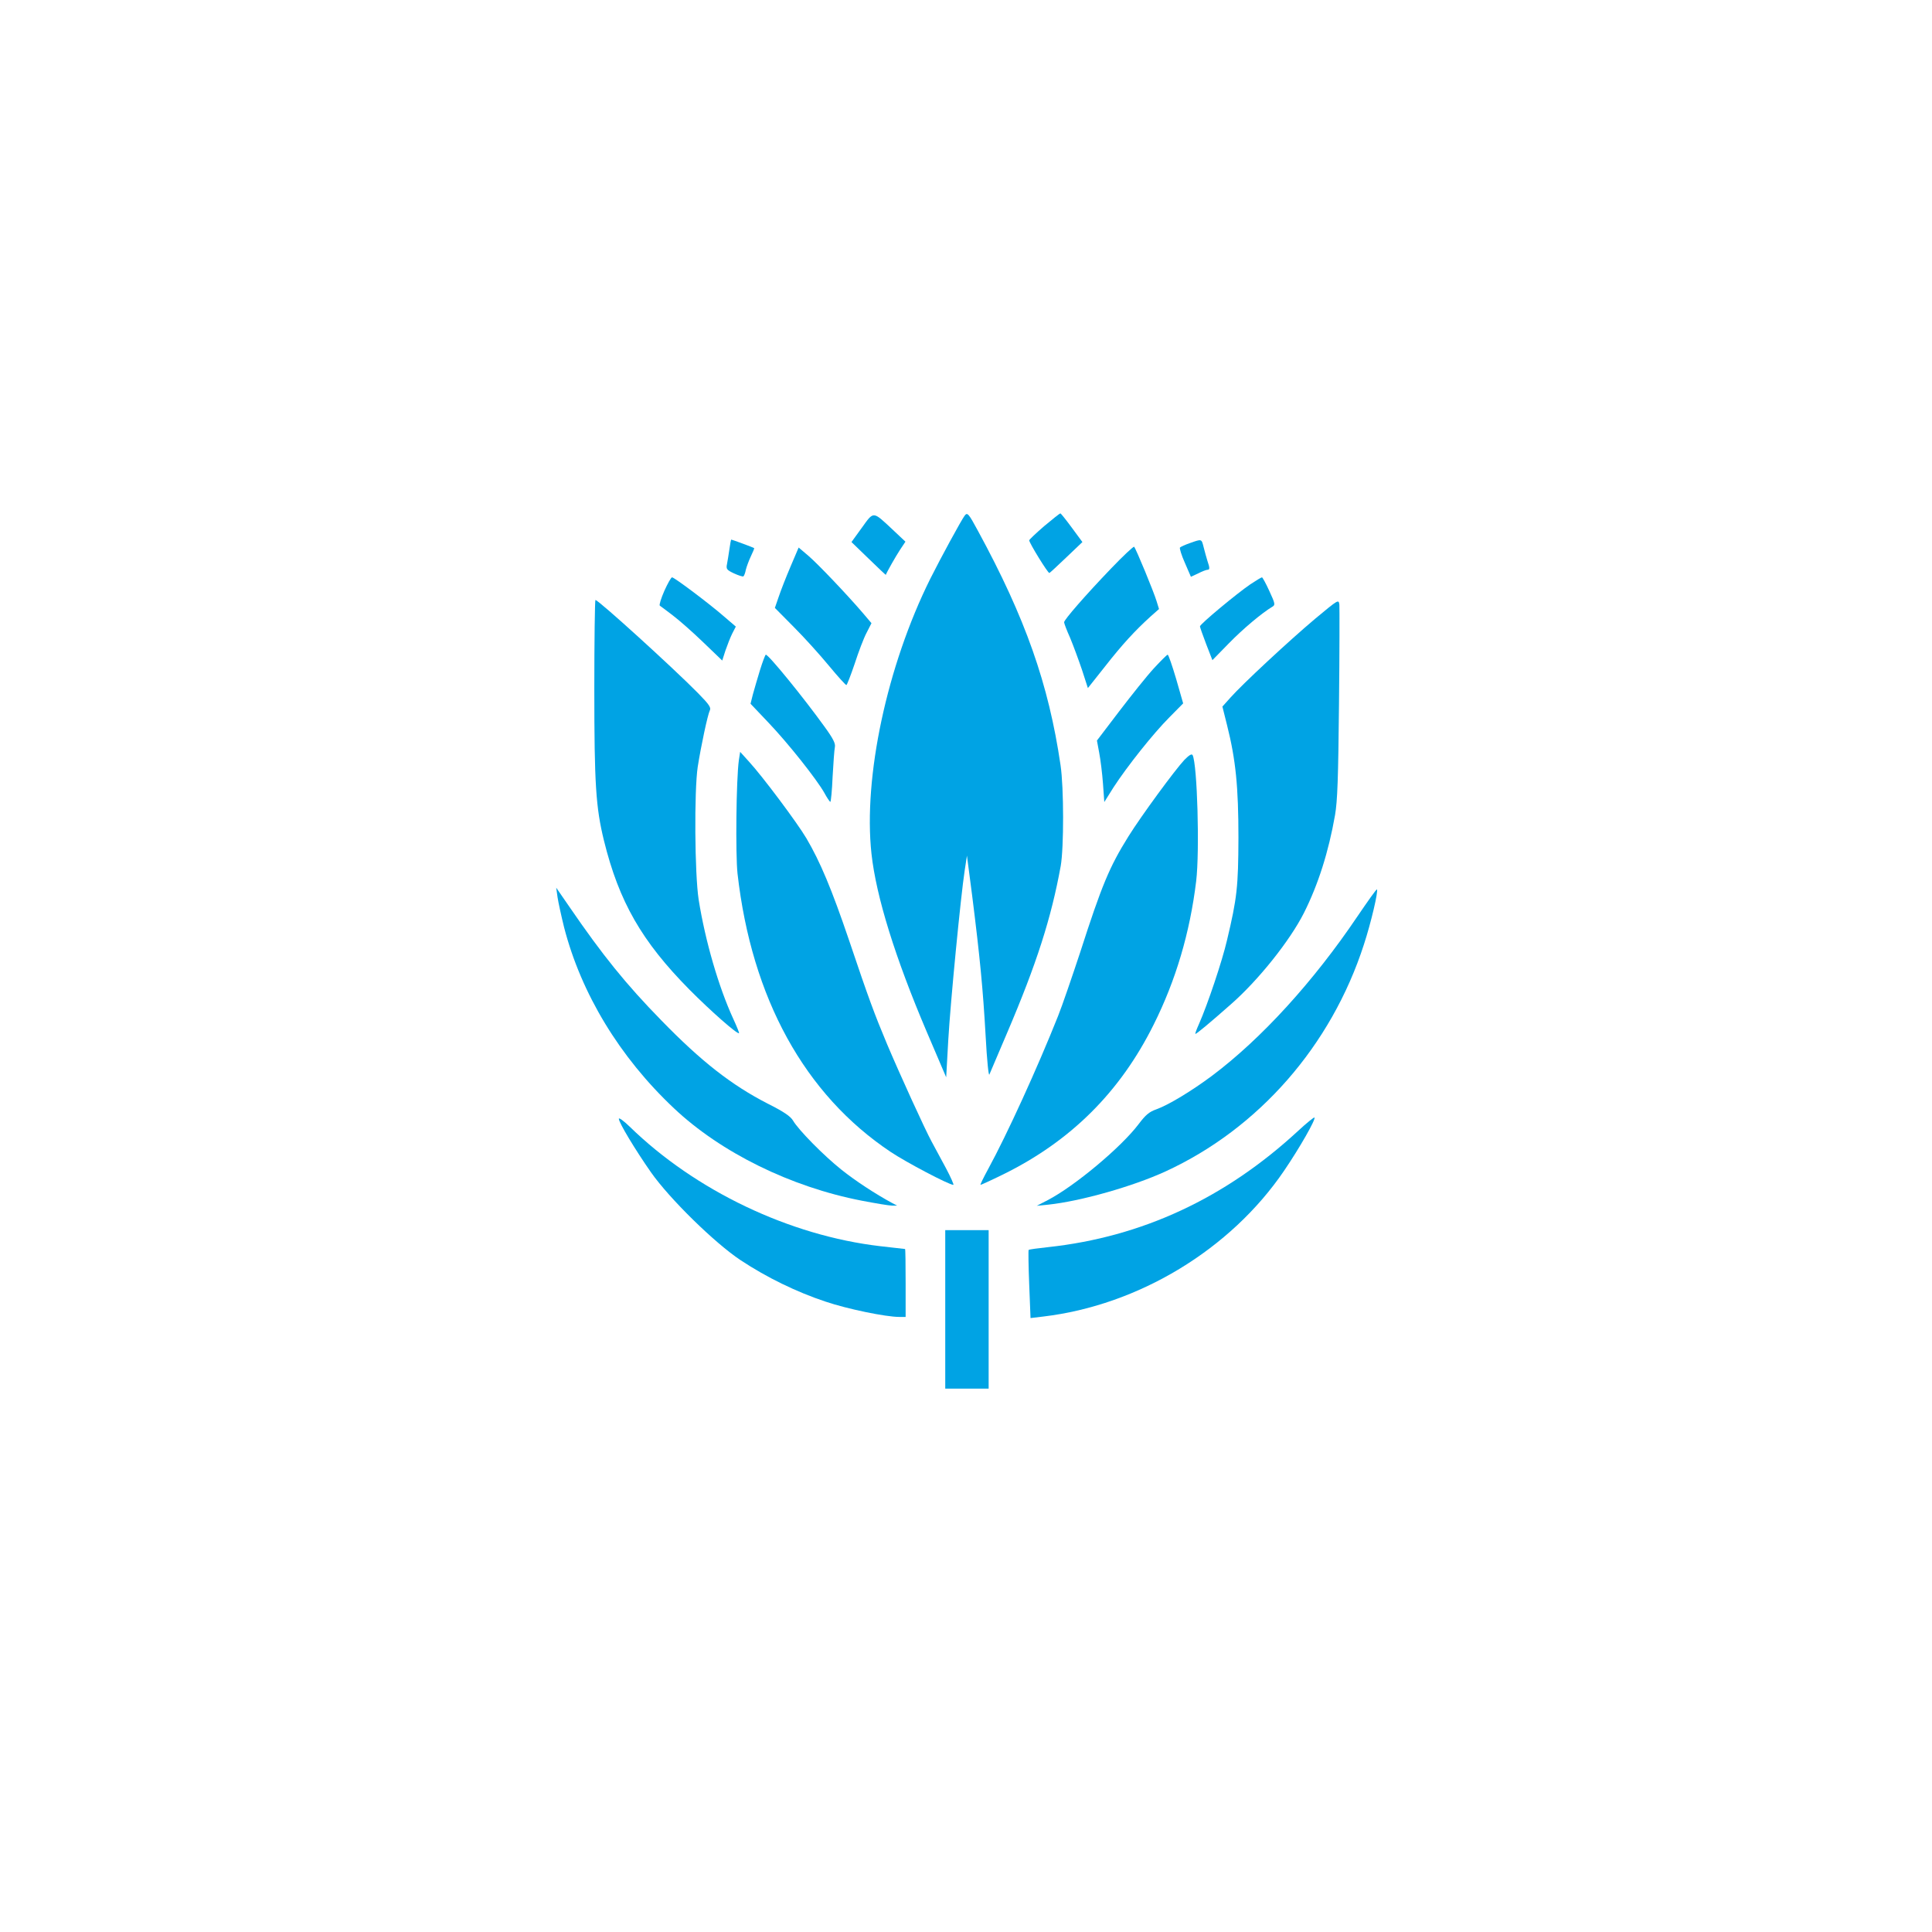 <?xml version="1.0" standalone="no"?>
<!DOCTYPE svg PUBLIC "-//W3C//DTD SVG 20010904//EN"
 "http://www.w3.org/TR/2001/REC-SVG-20010904/DTD/svg10.dtd">
<svg version="1.0" xmlns="http://www.w3.org/2000/svg"
 width="1024pt" height="1024pt" viewBox="0 0 1024 1024"
 preserveAspectRatio="xMidYMid meet">

<g transform="translate(0,1024) scale(0.1,-0.1)"
fill="#00a3e4" stroke="none">
<path d="M4568 7443 l-55 -76 91 -88 c49 -48 91 -87 91 -86 3 11 54 101 76
134 l28 42 -69 65 c-105 98 -98 98 -162 9z"/>
<path d="M5113 7507 c-16 -20 -129 -228 -182 -334 -230 -462 -356 -1053 -312
-1458 25 -228 126 -552 293 -944 l103 -241 11 197 c12 206 66 761 87 899 l12
79 28 -215 c41 -326 57 -493 71 -740 7 -132 16 -217 20 -205 5 11 46 108 92
216 159 372 236 614 286 889 17 97 17 415 -1 535 -63 429 -186 779 -438 1242
-49 91 -56 99 -70 80z"/>
<path d="M5535 7452 c-44 -38 -80 -72 -80 -76 1 -15 100 -176 107 -173 3 1 44
39 90 83 l85 81 -56 76 c-31 42 -58 76 -61 76 -3 0 -41 -30 -85 -67z"/>
<path d="M3866 7329 c-4 -29 -10 -64 -13 -80 -5 -25 -1 -30 37 -48 24 -11 46
-18 50 -16 4 3 10 18 13 35 4 16 16 49 27 72 11 23 19 42 17 43 -3 3 -117 45
-121 45 -2 0 -6 -23 -10 -51z"/>
<path d="M6308 7362 c-26 -9 -50 -20 -54 -24 -3 -4 8 -41 26 -81 l32 -74 39
18 c21 11 43 19 49 19 12 0 13 9 0 46 -5 16 -14 48 -20 72 -12 47 -9 46 -72
24z"/>
<path d="M5889 7227 c-139 -145 -249 -272 -249 -285 0 -6 14 -43 32 -83 17
-41 45 -117 63 -170 l31 -96 92 116 c90 115 158 189 242 265 l43 38 -13 42
c-14 47 -109 278 -119 288 -3 3 -58 -48 -122 -115z"/>
<path d="M4190 7237 c-24 -56 -52 -128 -63 -161 l-20 -58 101 -102 c55 -55
138 -147 185 -204 47 -57 89 -103 93 -103 3 0 23 51 44 113 20 62 48 136 63
164 l26 51 -44 52 c-83 97 -236 258 -289 304 l-53 45 -43 -101z"/>
<path d="M3521 7108 c-17 -39 -28 -74 -24 -78 5 -3 35 -26 68 -51 32 -24 105
-88 161 -142 l102 -98 17 53 c10 29 26 70 36 90 l19 37 -63 54 c-78 68 -263
207 -275 207 -5 0 -23 -32 -41 -72z"/>
<path d="M6627 7143 c-72 -49 -267 -211 -267 -223 0 -4 15 -47 33 -94 l33 -85
87 89 c74 76 175 161 232 195 15 9 13 17 -17 82 -18 40 -36 72 -39 73 -4 0
-32 -17 -62 -37z"/>
<path d="M3150 6586 c0 -502 8 -625 51 -801 80 -325 201 -535 453 -790 112
-113 255 -239 263 -231 2 1 -12 36 -31 77 -77 168 -148 411 -183 631 -21 137
-24 574 -5 703 18 114 53 277 64 299 8 15 -2 31 -63 93 -130 132 -527 493
-543 493 -3 0 -6 -213 -6 -474z"/>
<path d="M6970 6960 c-140 -118 -383 -344 -448 -417 l-43 -48 25 -100 c46
-183 60 -327 60 -595 -1 -260 -7 -319 -61 -545 -25 -108 -102 -338 -148 -442
-13 -29 -22 -53 -19 -53 6 0 76 58 188 157 145 127 312 336 387 484 76 151
131 325 165 519 13 76 17 193 21 590 3 272 3 508 2 525 -4 29 -4 29 -129 -75z"/>
<path d="M4028 6688 c-14 -46 -31 -104 -38 -130 l-12 -48 94 -99 c106 -111
257 -302 297 -373 14 -26 29 -48 32 -48 3 0 9 60 12 133 4 72 9 143 12 157 4
19 -8 44 -56 110 -111 154 -295 380 -310 380 -3 0 -17 -37 -31 -82z"/>
<path d="M6116 6698 c-37 -40 -119 -143 -184 -228 l-118 -155 12 -65 c7 -36
16 -109 20 -163 l7 -98 49 78 c72 111 211 286 296 371 l73 74 -37 129 c-21 71
-41 129 -45 129 -4 0 -37 -33 -73 -72z"/>
<path d="M3916 6210 c-14 -103 -18 -498 -7 -600 75 -661 356 -1171 811 -1475
82 -55 310 -175 333 -175 4 0 -13 39 -39 88 -26 48 -60 111 -76 141 -37 68
-170 360 -236 516 -67 160 -97 240 -202 552 -92 271 -153 416 -226 540 -49 83
-234 330 -304 406 l-47 52 -7 -45z"/>
<path d="M6278 6213 c-50 -53 -229 -297 -297 -406 -101 -162 -141 -258 -256
-615 -43 -130 -95 -282 -117 -337 -109 -274 -270 -627 -371 -812 -25 -46 -43
-83 -40 -83 3 0 56 24 117 54 359 176 622 436 801 796 117 234 192 487 225
760 19 158 6 620 -19 668 -5 8 -18 0 -43 -25z"/>
<path d="M2955 5485 c4 -27 20 -100 35 -161 91 -351 294 -687 582 -958 248
-234 618 -417 996 -490 73 -14 144 -26 160 -26 l27 0 -25 13 c-89 48 -196 118
-271 178 -93 74 -227 210 -256 260 -13 22 -49 47 -133 89 -193 99 -353 224
-565 442 -187 191 -312 346 -488 603 l-69 100 7 -50z"/>
<path d="M7194 5382 c-232 -344 -508 -647 -769 -843 -107 -80 -232 -156 -297
-179 -37 -13 -56 -29 -93 -78 -92 -122 -338 -328 -482 -403 l-58 -30 60 6
c172 18 450 97 622 176 494 227 879 667 1052 1203 38 116 77 283 69 292 -3 2
-49 -63 -104 -144z"/>
<path d="M3280 4310 c0 -20 88 -166 170 -283 98 -140 338 -375 475 -466 139
-92 297 -169 451 -220 115 -39 319 -81 390 -81 l34 0 0 180 c0 99 -1 180 -3
180 -1 0 -61 7 -132 15 -480 56 -979 294 -1327 633 -33 32 -58 50 -58 42z"/>
<path d="M6878 4244 c-385 -355 -825 -560 -1322 -614 -55 -6 -102 -12 -104
-15 -2 -2 -1 -84 3 -183 l7 -178 67 8 c505 60 993 355 1277 773 83 122 169
273 161 282 -3 2 -43 -30 -89 -73z"/>
<path d="M5010 3300 l0 -420 115 0 115 0 0 420 0 420 -115 0 -115 0 0 -420z"/>
</g>
</svg>
